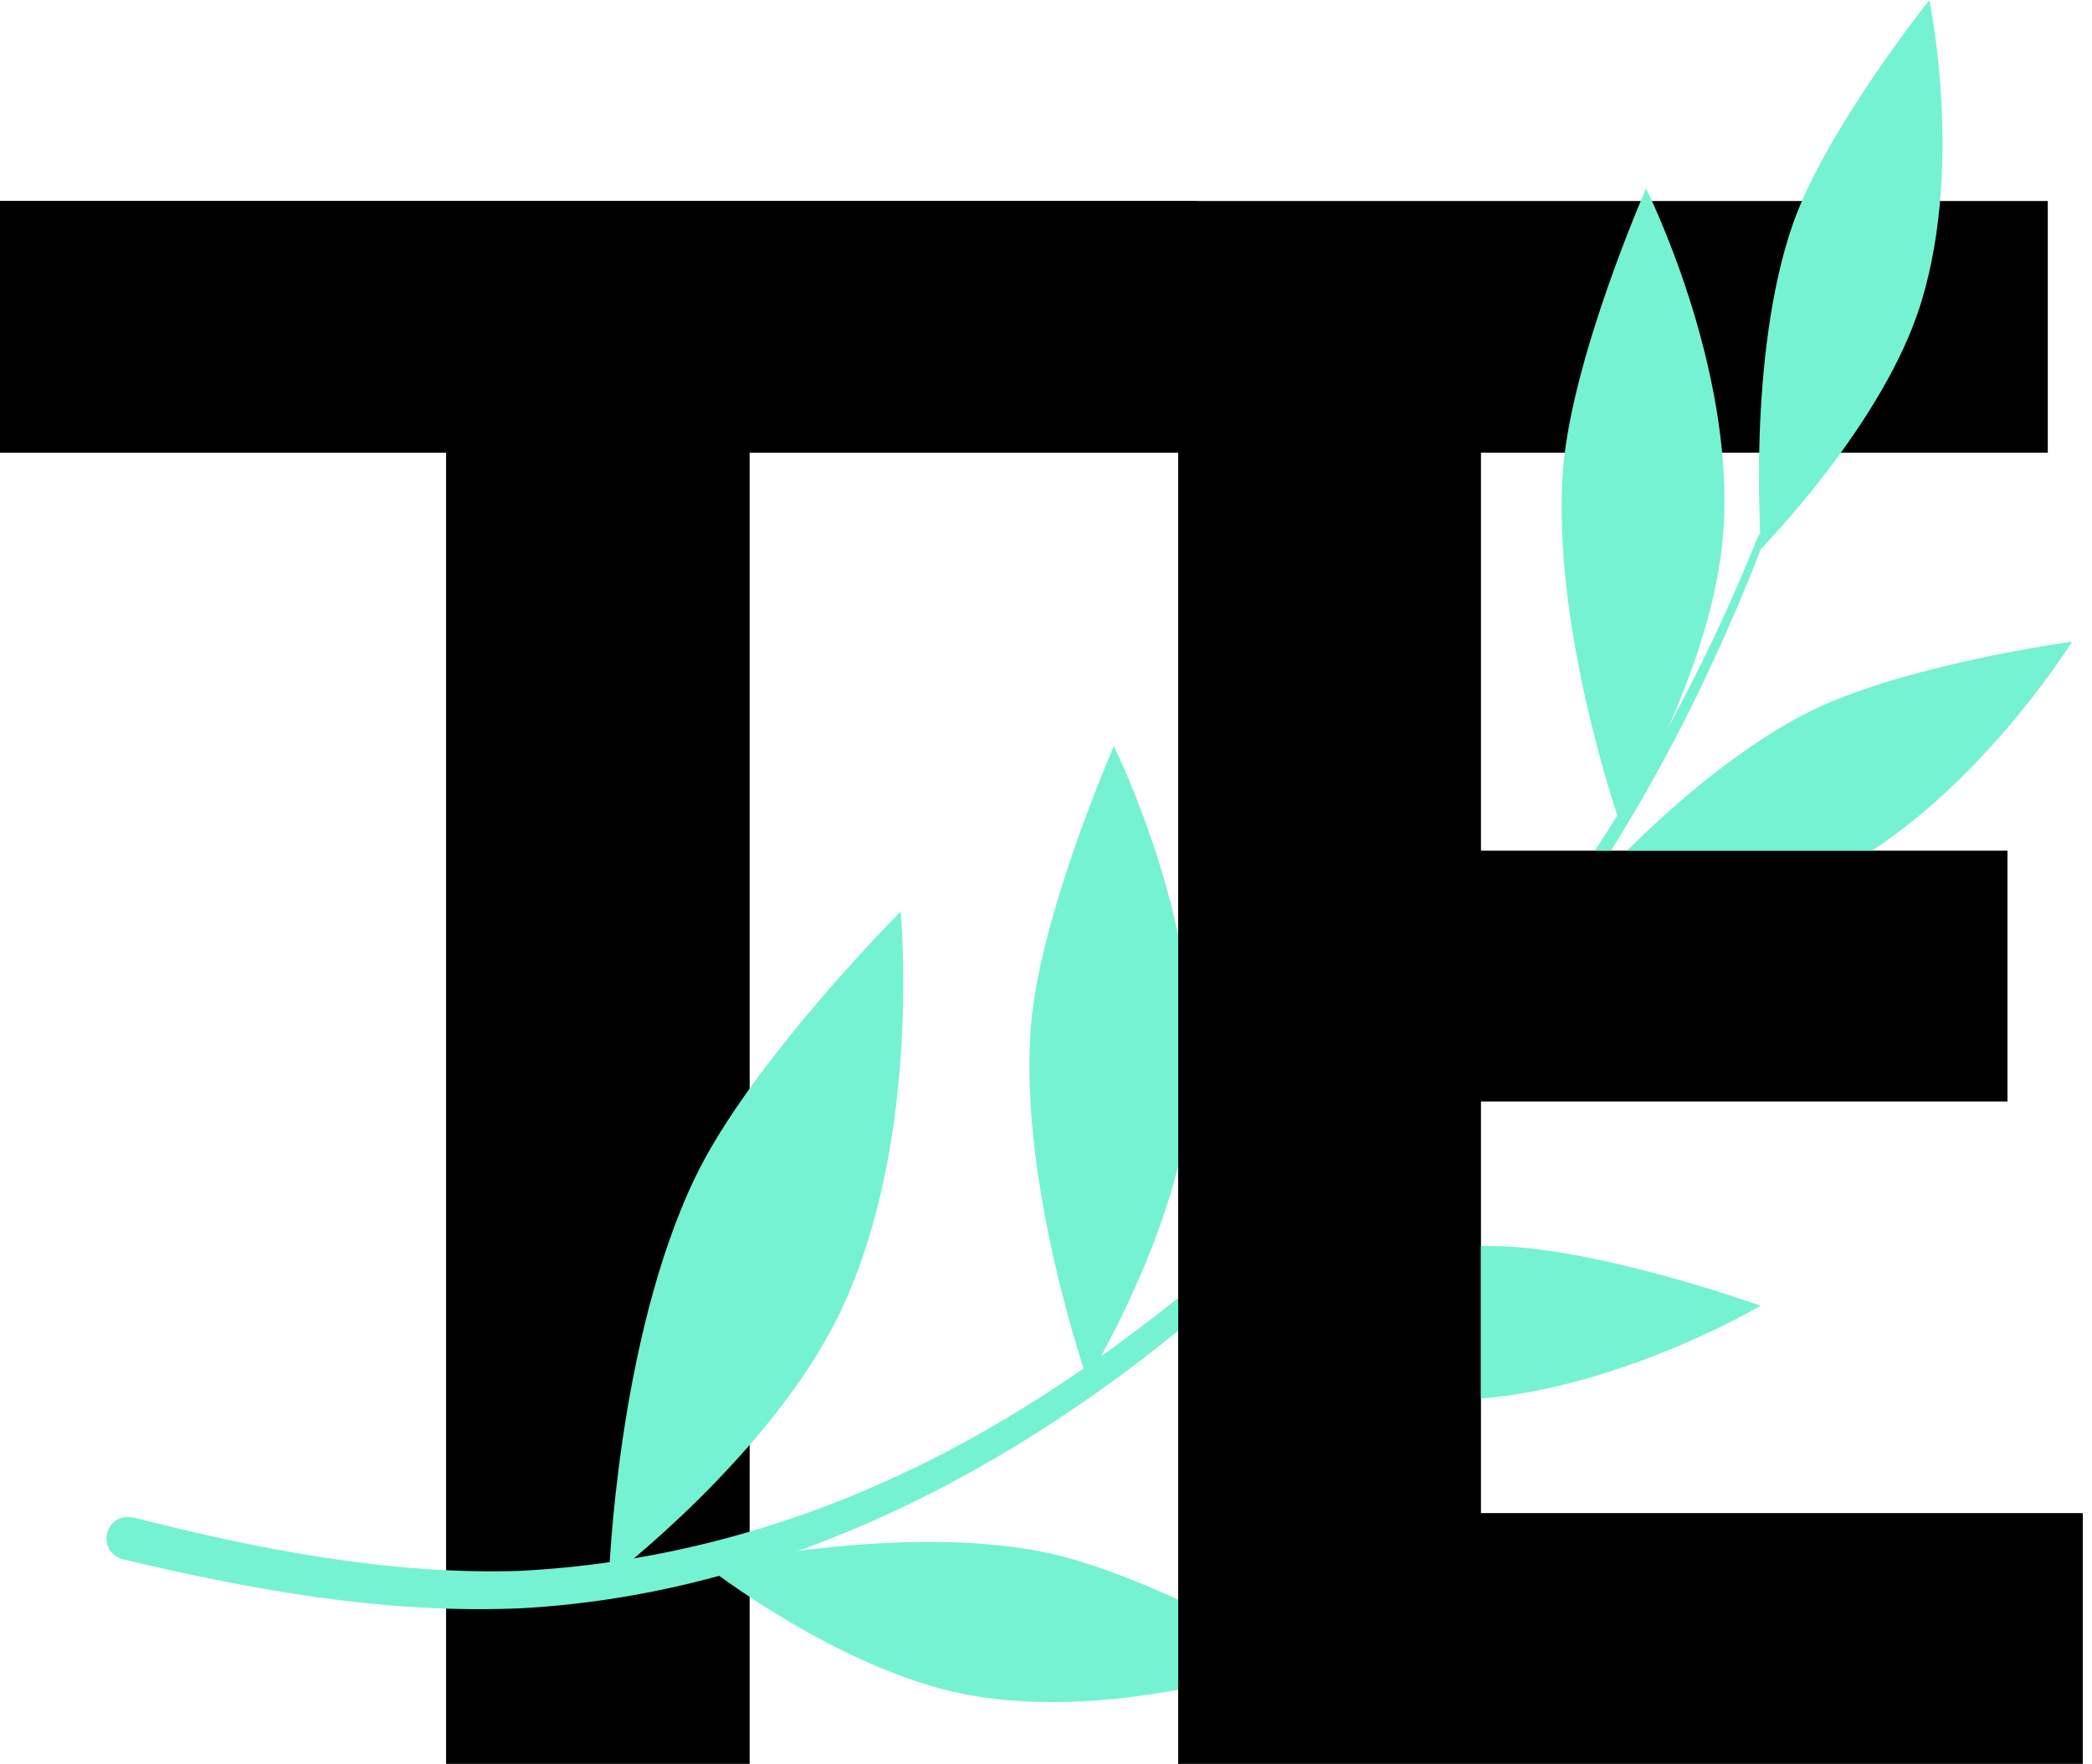 <?xml version="1.0" encoding="UTF-8"?> <svg xmlns="http://www.w3.org/2000/svg" width="102" height="86" viewBox="0 0 102 86" fill="none"><g clip-path="url(#clip0_111_28)"><path d="M58.342 22.069H36.551V86H21.75V22.069H0V9.799H58.342V22.069Z" fill="black"></path><path d="M101.553 86H57.446V9.799H99.844V22.069H72.197V41.482H97.878V53.7H72.197V73.782H101.553V86Z" fill="black"></path><path d="M6.505 73.988C12.599 75.542 18.981 76.788 25.291 76.592C31.621 76.283 37.858 74.688 43.623 72.022C50.406 68.913 56.448 64.374 62.017 59.433C69.315 53.154 75.542 45.661 80.318 37.292C82.181 34.05 83.849 30.664 85.29 27.205L85.588 26.464C85.681 26.217 85.784 25.97 86.051 25.785C86.113 26.093 86.02 26.351 85.918 26.598L85.629 27.349C85.043 28.801 84.384 30.396 83.725 31.806C78.383 43.633 70.231 54.04 60.339 62.408C50.674 71.085 38.589 77.704 25.393 78.414C18.806 78.702 12.342 77.539 5.97 76.016C4.653 75.635 5.126 73.669 6.516 74.008L6.505 73.988Z" fill="#75F2D1"></path><path d="M43.901 44.456C43.901 44.456 36.613 51.755 33.895 57.405C30.077 65.341 29.686 76.973 29.686 76.973C29.686 76.973 37.653 70.921 40.977 63.952C44.981 55.563 43.911 44.456 43.911 44.456H43.901Z" fill="#75F2D1"></path><path d="M54.307 36.387C54.307 36.387 50.694 44.611 50.262 50.066C49.665 57.714 53.02 67.287 53.02 67.287C53.02 67.287 57.58 59.855 58.074 53.144C58.671 45.074 54.307 36.387 54.307 36.387Z" fill="#75F2D1"></path><path d="M80.256 9.192C80.256 9.192 76.643 17.416 76.211 22.872C75.614 30.52 78.969 40.092 78.969 40.092C78.969 40.092 83.529 32.66 84.023 25.949C84.62 17.879 80.256 9.192 80.256 9.192Z" fill="#75F2D1"></path><path d="M94.069 0C94.069 0 89.057 6.279 87.43 10.88C85.156 17.344 85.866 26.752 85.866 26.752C85.866 26.752 91.496 21.019 93.472 15.347C95.85 8.513 94.069 0 94.069 0Z" fill="#75F2D1"></path><path d="M101.029 31.281C101.029 31.281 92.671 32.424 88.101 34.76C81.688 38.034 75.677 45.424 75.677 45.424C75.677 45.424 83.86 45.424 89.47 42.532C96.222 39.042 101.029 31.281 101.029 31.281Z" fill="#75F2D1"></path><path d="M85.835 63.663C85.835 63.663 77.899 60.802 72.773 60.751C65.568 60.678 56.818 64.425 56.818 64.425C56.818 64.425 64.075 68.223 70.385 68.265C77.981 68.316 85.845 63.663 85.845 63.663H85.835Z" fill="#75F2D1"></path><path d="M63.108 80.904C63.108 80.904 55.831 76.643 50.797 75.655C43.726 74.265 34.441 76.365 34.441 76.365C34.441 76.365 40.885 81.419 47.081 82.613C54.544 84.044 63.118 80.915 63.118 80.915L63.108 80.904Z" fill="#75F2D1"></path><path d="M58.342 22.069H0V9.799H58.342V22.069Z" fill="black"></path><path d="M57.446 86V9.799L72.197 22.069V41.482H97.878V53.7H72.197V73.782H101.553L57.446 86Z" fill="black"></path></g><defs><clipPath id="clip0_111_28"><rect width="101.553" height="86" fill="white"></rect></clipPath></defs></svg> 